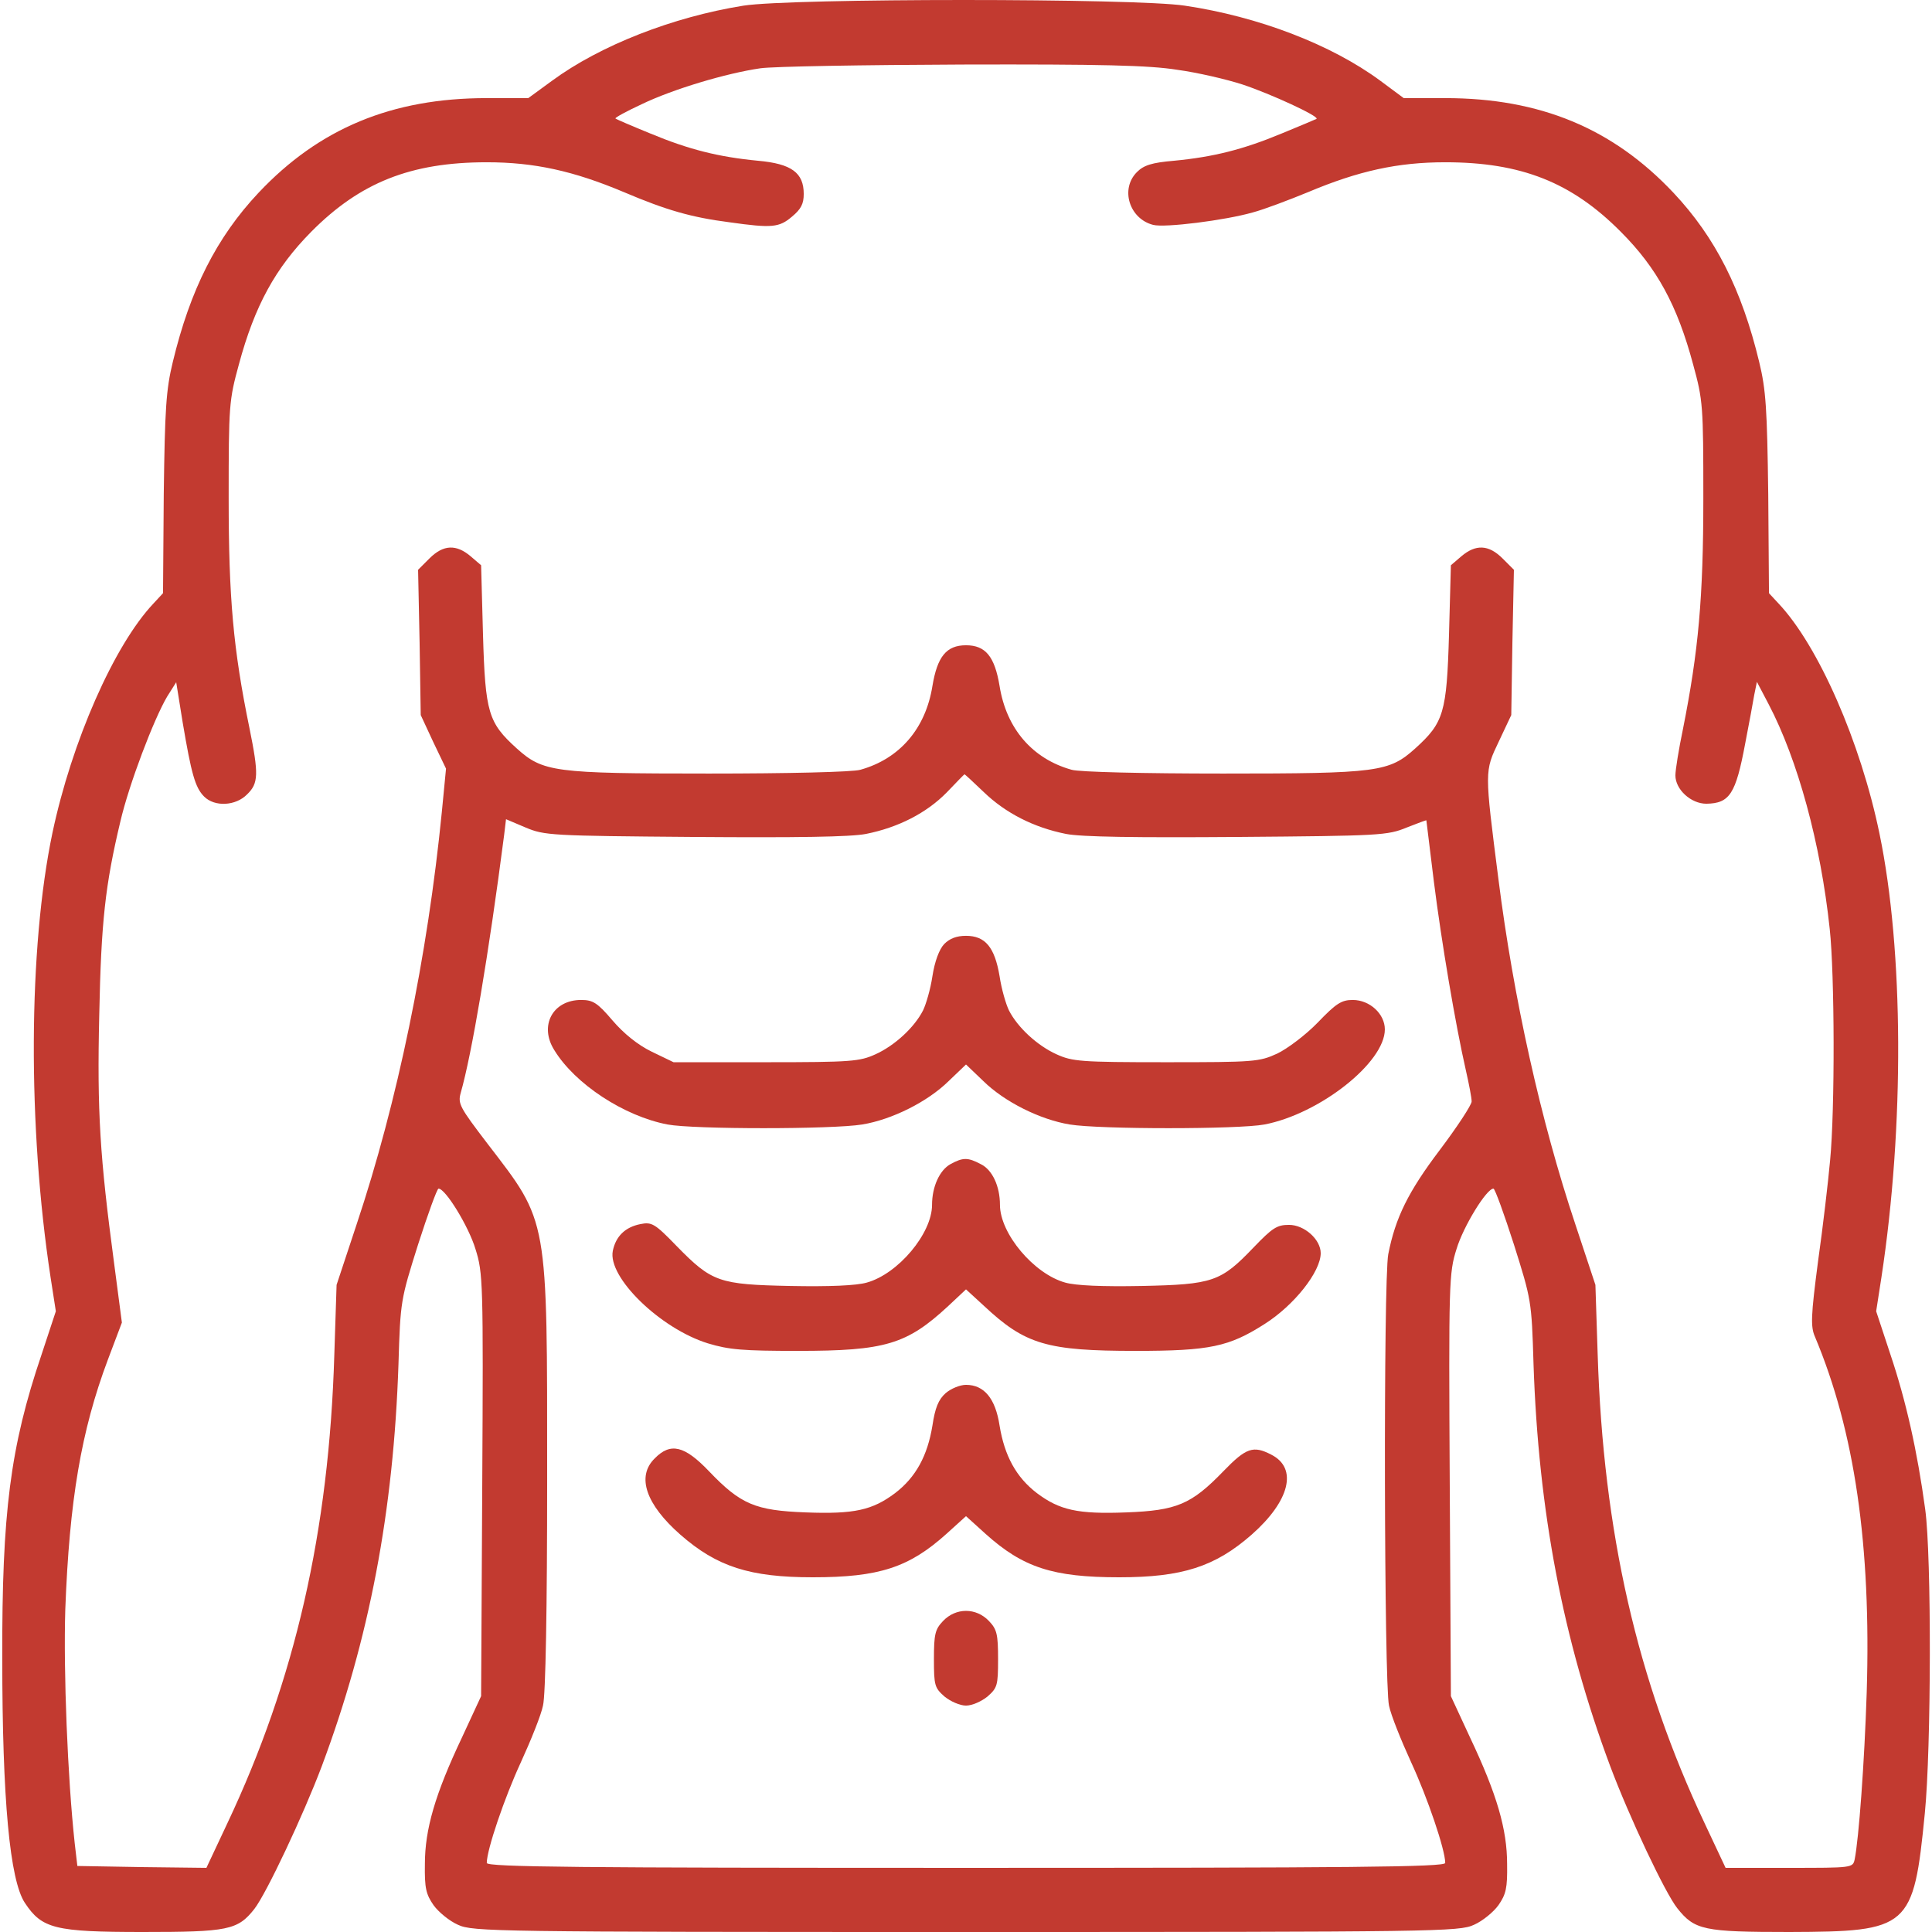 <svg width="92" height="92" viewBox="0 0 92 92" fill="none" xmlns="http://www.w3.org/2000/svg">
<path d="M35.398 0.27C32.038 0.809 28.588 2.156 26.288 3.845L25.156 4.672H23.18C18.669 4.672 15.202 6.109 12.309 9.182C10.314 11.302 9.056 13.8 8.23 17.232C7.906 18.562 7.852 19.46 7.798 23.521L7.763 28.247L7.313 28.732C5.427 30.727 3.414 35.327 2.498 39.657C1.348 45.138 1.312 53.637 2.408 60.824L2.659 62.441L1.977 64.508C0.485 68.91 0.09 72.037 0.108 78.973C0.108 85.693 0.467 89.538 1.186 90.616C1.995 91.838 2.605 92 6.792 92C10.853 92 11.32 91.91 12.111 90.904C12.686 90.167 14.447 86.43 15.327 84.094C17.591 78.038 18.741 71.965 18.975 64.957C19.065 61.938 19.083 61.884 19.909 59.261C20.377 57.806 20.808 56.62 20.88 56.602C21.203 56.584 22.317 58.398 22.641 59.477C23 60.609 23.018 61.04 22.964 70.707L22.91 80.769L21.994 82.746C20.718 85.441 20.233 87.112 20.233 88.766C20.215 89.916 20.287 90.203 20.646 90.724C20.88 91.048 21.401 91.479 21.814 91.659C22.515 91.982 23.521 92 46 92C68.479 92 69.485 91.982 70.186 91.659C70.599 91.479 71.12 91.048 71.354 90.724C71.713 90.203 71.785 89.916 71.767 88.766C71.767 87.112 71.282 85.441 70.006 82.746L69.09 80.769L69.036 70.707C68.982 61.04 69 60.609 69.359 59.477C69.683 58.398 70.797 56.584 71.12 56.602C71.192 56.62 71.624 57.806 72.091 59.261C72.917 61.884 72.935 61.938 73.025 64.957C73.259 71.965 74.427 78.074 76.673 84.094C77.589 86.537 79.296 90.149 79.871 90.868C80.698 91.91 81.129 92 85.208 92C90.922 91.982 91.12 91.82 91.659 86.34C91.964 83.267 91.982 74.121 91.677 71.875C91.299 69.09 90.76 66.7 90.023 64.508L89.341 62.441L89.592 60.824C90.688 53.637 90.652 45.263 89.502 39.711C88.604 35.344 86.591 30.744 84.687 28.732L84.237 28.247L84.202 23.521C84.148 19.46 84.094 18.562 83.77 17.232C82.944 13.8 81.686 11.302 79.691 9.182C76.798 6.109 73.331 4.672 68.82 4.672H66.844L65.73 3.845C63.394 2.12 59.926 0.791 56.422 0.27C54.068 -0.09 37.681 -0.09 35.398 0.27ZM56.062 3.324C56.997 3.45 58.398 3.773 59.171 4.025C60.519 4.474 62.819 5.534 62.693 5.66C62.657 5.678 61.902 6.002 61.022 6.361C59.207 7.116 57.788 7.475 55.901 7.655C54.841 7.745 54.463 7.87 54.14 8.194C53.331 9.002 53.781 10.422 54.913 10.709C55.469 10.853 58.327 10.494 59.656 10.116C60.195 9.973 61.381 9.523 62.298 9.146C64.688 8.14 66.556 7.727 68.82 7.727C72.432 7.727 74.84 8.679 77.176 11.033C78.901 12.758 79.871 14.537 80.626 17.358C81.093 19.065 81.111 19.298 81.111 23.719C81.111 28.48 80.877 31.014 80.141 34.716C79.943 35.668 79.781 36.656 79.781 36.926C79.781 37.591 80.518 38.273 81.255 38.273C82.369 38.255 82.656 37.806 83.106 35.398C83.285 34.464 83.483 33.422 83.537 33.081L83.662 32.469L84.219 33.53C85.603 36.171 86.699 40.16 87.13 44.239C87.364 46.395 87.382 52.828 87.148 55.254C87.059 56.242 86.807 58.416 86.573 60.069C86.232 62.675 86.214 63.178 86.43 63.663C88.316 68.156 89.107 73.582 88.891 80.59C88.784 83.914 88.514 87.58 88.316 88.55C88.227 88.945 88.191 88.945 85.19 88.945H82.171L81.183 86.843C77.948 79.997 76.349 72.953 76.08 64.508L75.972 61.184L75.019 58.309C73.366 53.367 72.073 47.545 71.354 41.867C70.689 36.656 70.689 36.746 71.372 35.309L71.965 34.051L72.019 30.601L72.091 27.133L71.552 26.594C70.887 25.929 70.276 25.911 69.593 26.486L69.09 26.917L69 30.223C68.892 33.943 68.749 34.41 67.401 35.632C66.143 36.764 65.64 36.836 58.237 36.836C54.481 36.836 51.391 36.764 51.031 36.656C49.163 36.135 47.923 34.698 47.599 32.667C47.366 31.266 46.934 30.727 46 30.727C45.066 30.727 44.634 31.266 44.401 32.667C44.077 34.698 42.837 36.135 40.969 36.656C40.609 36.764 37.519 36.836 33.763 36.836C26.36 36.836 25.857 36.764 24.599 35.632C23.252 34.41 23.108 33.943 23 30.223L22.91 26.917L22.407 26.486C21.724 25.911 21.113 25.929 20.448 26.594L19.909 27.133L19.981 30.601L20.035 34.051L20.628 35.327L21.239 36.602L21.041 38.651C20.359 45.551 18.921 52.505 16.98 58.309L16.028 61.184L15.92 64.508C15.669 72.917 14.052 79.997 10.817 86.843L9.829 88.945L6.756 88.909L3.684 88.856L3.558 87.777C3.216 84.633 3.019 79.584 3.109 76.637C3.306 71.444 3.863 68.138 5.139 64.741L5.804 62.98L5.427 60.105C4.762 55.11 4.618 52.954 4.726 48.336C4.816 43.88 5.013 42.137 5.732 39.118C6.145 37.339 7.331 34.23 7.96 33.17L8.391 32.487L8.697 34.392C9.11 36.836 9.29 37.501 9.721 37.932C10.224 38.435 11.23 38.381 11.77 37.824C12.309 37.303 12.327 36.872 11.877 34.662C11.105 30.906 10.889 28.462 10.889 23.719C10.889 19.298 10.907 19.065 11.374 17.358C12.129 14.555 13.117 12.758 14.824 11.033C17.142 8.697 19.55 7.727 23.18 7.727C25.444 7.727 27.312 8.14 29.702 9.146C31.733 10.009 32.919 10.35 34.734 10.584C36.764 10.871 37.105 10.835 37.716 10.314C38.148 9.955 38.273 9.703 38.273 9.236C38.273 8.23 37.698 7.798 36.099 7.655C34.212 7.475 32.793 7.116 30.978 6.361C30.098 6.002 29.343 5.678 29.307 5.642C29.271 5.606 29.828 5.301 30.565 4.959C32.056 4.241 34.59 3.486 36.207 3.252C36.8 3.163 41.13 3.091 45.82 3.073C52.433 3.055 54.733 3.109 56.062 3.324ZM46.844 37.716C47.887 38.723 49.234 39.406 50.762 39.711C51.498 39.855 54.068 39.891 58.938 39.855C65.73 39.801 66.071 39.783 66.987 39.406C67.491 39.208 67.922 39.046 67.922 39.064C67.922 39.082 68.084 40.412 68.281 41.993C68.641 44.85 69.305 48.785 69.809 50.995C69.952 51.624 70.078 52.271 70.078 52.451C70.078 52.612 69.395 53.655 68.569 54.751C67.059 56.745 66.448 57.985 66.107 59.728C65.874 60.95 65.909 80.195 66.143 81.219C66.233 81.668 66.718 82.872 67.203 83.932C67.976 85.603 68.82 88.083 68.82 88.712C68.82 88.909 64.328 88.945 46 88.945C27.672 88.945 23.18 88.909 23.18 88.712C23.18 88.083 24.024 85.603 24.797 83.932C25.282 82.872 25.767 81.668 25.857 81.219C25.983 80.716 26.055 76.583 26.055 70.419C26.055 57.859 26.127 58.255 23.216 54.463C21.886 52.72 21.796 52.559 21.94 52.038C22.461 50.223 23.27 45.461 24.006 39.765L24.096 39.01L25.03 39.406C25.929 39.783 26.216 39.801 33.062 39.855C37.95 39.891 40.502 39.855 41.238 39.711C42.766 39.406 44.113 38.723 45.084 37.734C45.533 37.267 45.91 36.872 45.928 36.872C45.928 36.854 46.341 37.231 46.844 37.716Z" fill="#C23A30"/>
<path d="M44.958 44.958C44.724 45.209 44.509 45.785 44.401 46.485C44.311 47.096 44.095 47.833 43.952 48.12C43.538 48.929 42.604 49.791 41.688 50.205C40.933 50.546 40.556 50.582 36.477 50.582H32.074L31.032 50.079C30.367 49.756 29.702 49.217 29.163 48.588C28.445 47.743 28.229 47.617 27.672 47.617C26.324 47.617 25.659 48.839 26.396 50.007C27.384 51.624 29.72 53.152 31.787 53.547C33.027 53.781 39.639 53.781 41.059 53.547C42.478 53.313 44.167 52.469 45.173 51.481L46 50.69L46.827 51.481C47.833 52.469 49.522 53.313 50.941 53.547C52.361 53.781 58.973 53.781 60.213 53.547C62.837 53.044 65.945 50.6 65.945 49.019C65.945 48.282 65.227 47.617 64.418 47.617C63.879 47.617 63.627 47.779 62.747 48.695C62.172 49.288 61.309 49.935 60.824 50.169C59.962 50.564 59.728 50.582 55.523 50.582C51.444 50.582 51.067 50.546 50.312 50.205C49.396 49.791 48.462 48.929 48.048 48.12C47.905 47.833 47.689 47.096 47.599 46.485C47.366 45.102 46.916 44.563 46 44.563C45.551 44.563 45.227 44.688 44.958 44.958Z" fill="#C23A30"/>
<path d="M45.263 55.434C44.742 55.721 44.383 56.512 44.383 57.374C44.383 58.74 42.766 60.663 41.274 61.076C40.771 61.219 39.495 61.273 37.645 61.237C34.23 61.166 33.907 61.058 32.218 59.333C31.176 58.255 31.032 58.183 30.493 58.291C29.774 58.434 29.325 58.866 29.181 59.566C28.93 60.824 31.445 63.268 33.709 63.969C34.716 64.274 35.38 64.328 37.986 64.328C42.155 64.328 43.179 64.023 45.156 62.19L46 61.399L46.862 62.19C48.821 64.023 49.845 64.328 54.086 64.328C57.608 64.328 58.524 64.13 60.213 63.052C61.633 62.154 62.891 60.555 62.891 59.674C62.891 59.027 62.118 58.327 61.381 58.327C60.806 58.327 60.591 58.47 59.692 59.405C58.129 61.04 57.752 61.166 54.355 61.237C52.505 61.273 51.229 61.219 50.726 61.076C49.234 60.663 47.617 58.74 47.617 57.374C47.617 56.494 47.258 55.703 46.701 55.434C46.09 55.11 45.856 55.11 45.263 55.434Z" fill="#C23A30"/>
<path d="M45.03 66.341C44.688 66.646 44.527 67.041 44.401 67.886C44.167 69.323 43.61 70.348 42.622 71.102C41.544 71.911 40.681 72.109 38.363 72.019C35.974 71.929 35.273 71.641 33.763 70.06C32.595 68.838 31.93 68.677 31.176 69.449C30.295 70.312 30.762 71.641 32.398 73.079C34.141 74.606 35.704 75.109 38.705 75.109C41.867 75.109 43.287 74.642 45.066 73.043L46 72.198L46.934 73.043C48.713 74.642 50.133 75.109 53.295 75.109C56.296 75.109 57.859 74.606 59.602 73.079C61.417 71.48 61.812 69.916 60.537 69.269C59.674 68.82 59.333 68.946 58.255 70.06C56.727 71.641 56.027 71.929 53.637 72.019C51.319 72.109 50.456 71.911 49.378 71.102C48.39 70.348 47.833 69.323 47.599 67.886C47.402 66.592 46.862 65.945 46 65.945C45.712 65.945 45.281 66.125 45.03 66.341Z" fill="#C23A30"/>
<path d="M44.904 77.194C44.527 77.589 44.473 77.823 44.473 79.009C44.473 80.266 44.509 80.374 44.976 80.787C45.263 81.021 45.712 81.219 46 81.219C46.288 81.219 46.737 81.021 47.024 80.787C47.491 80.374 47.527 80.266 47.527 79.009C47.527 77.823 47.473 77.589 47.096 77.194C46.485 76.547 45.515 76.547 44.904 77.194Z" fill="#C23A30"/>
</svg>
